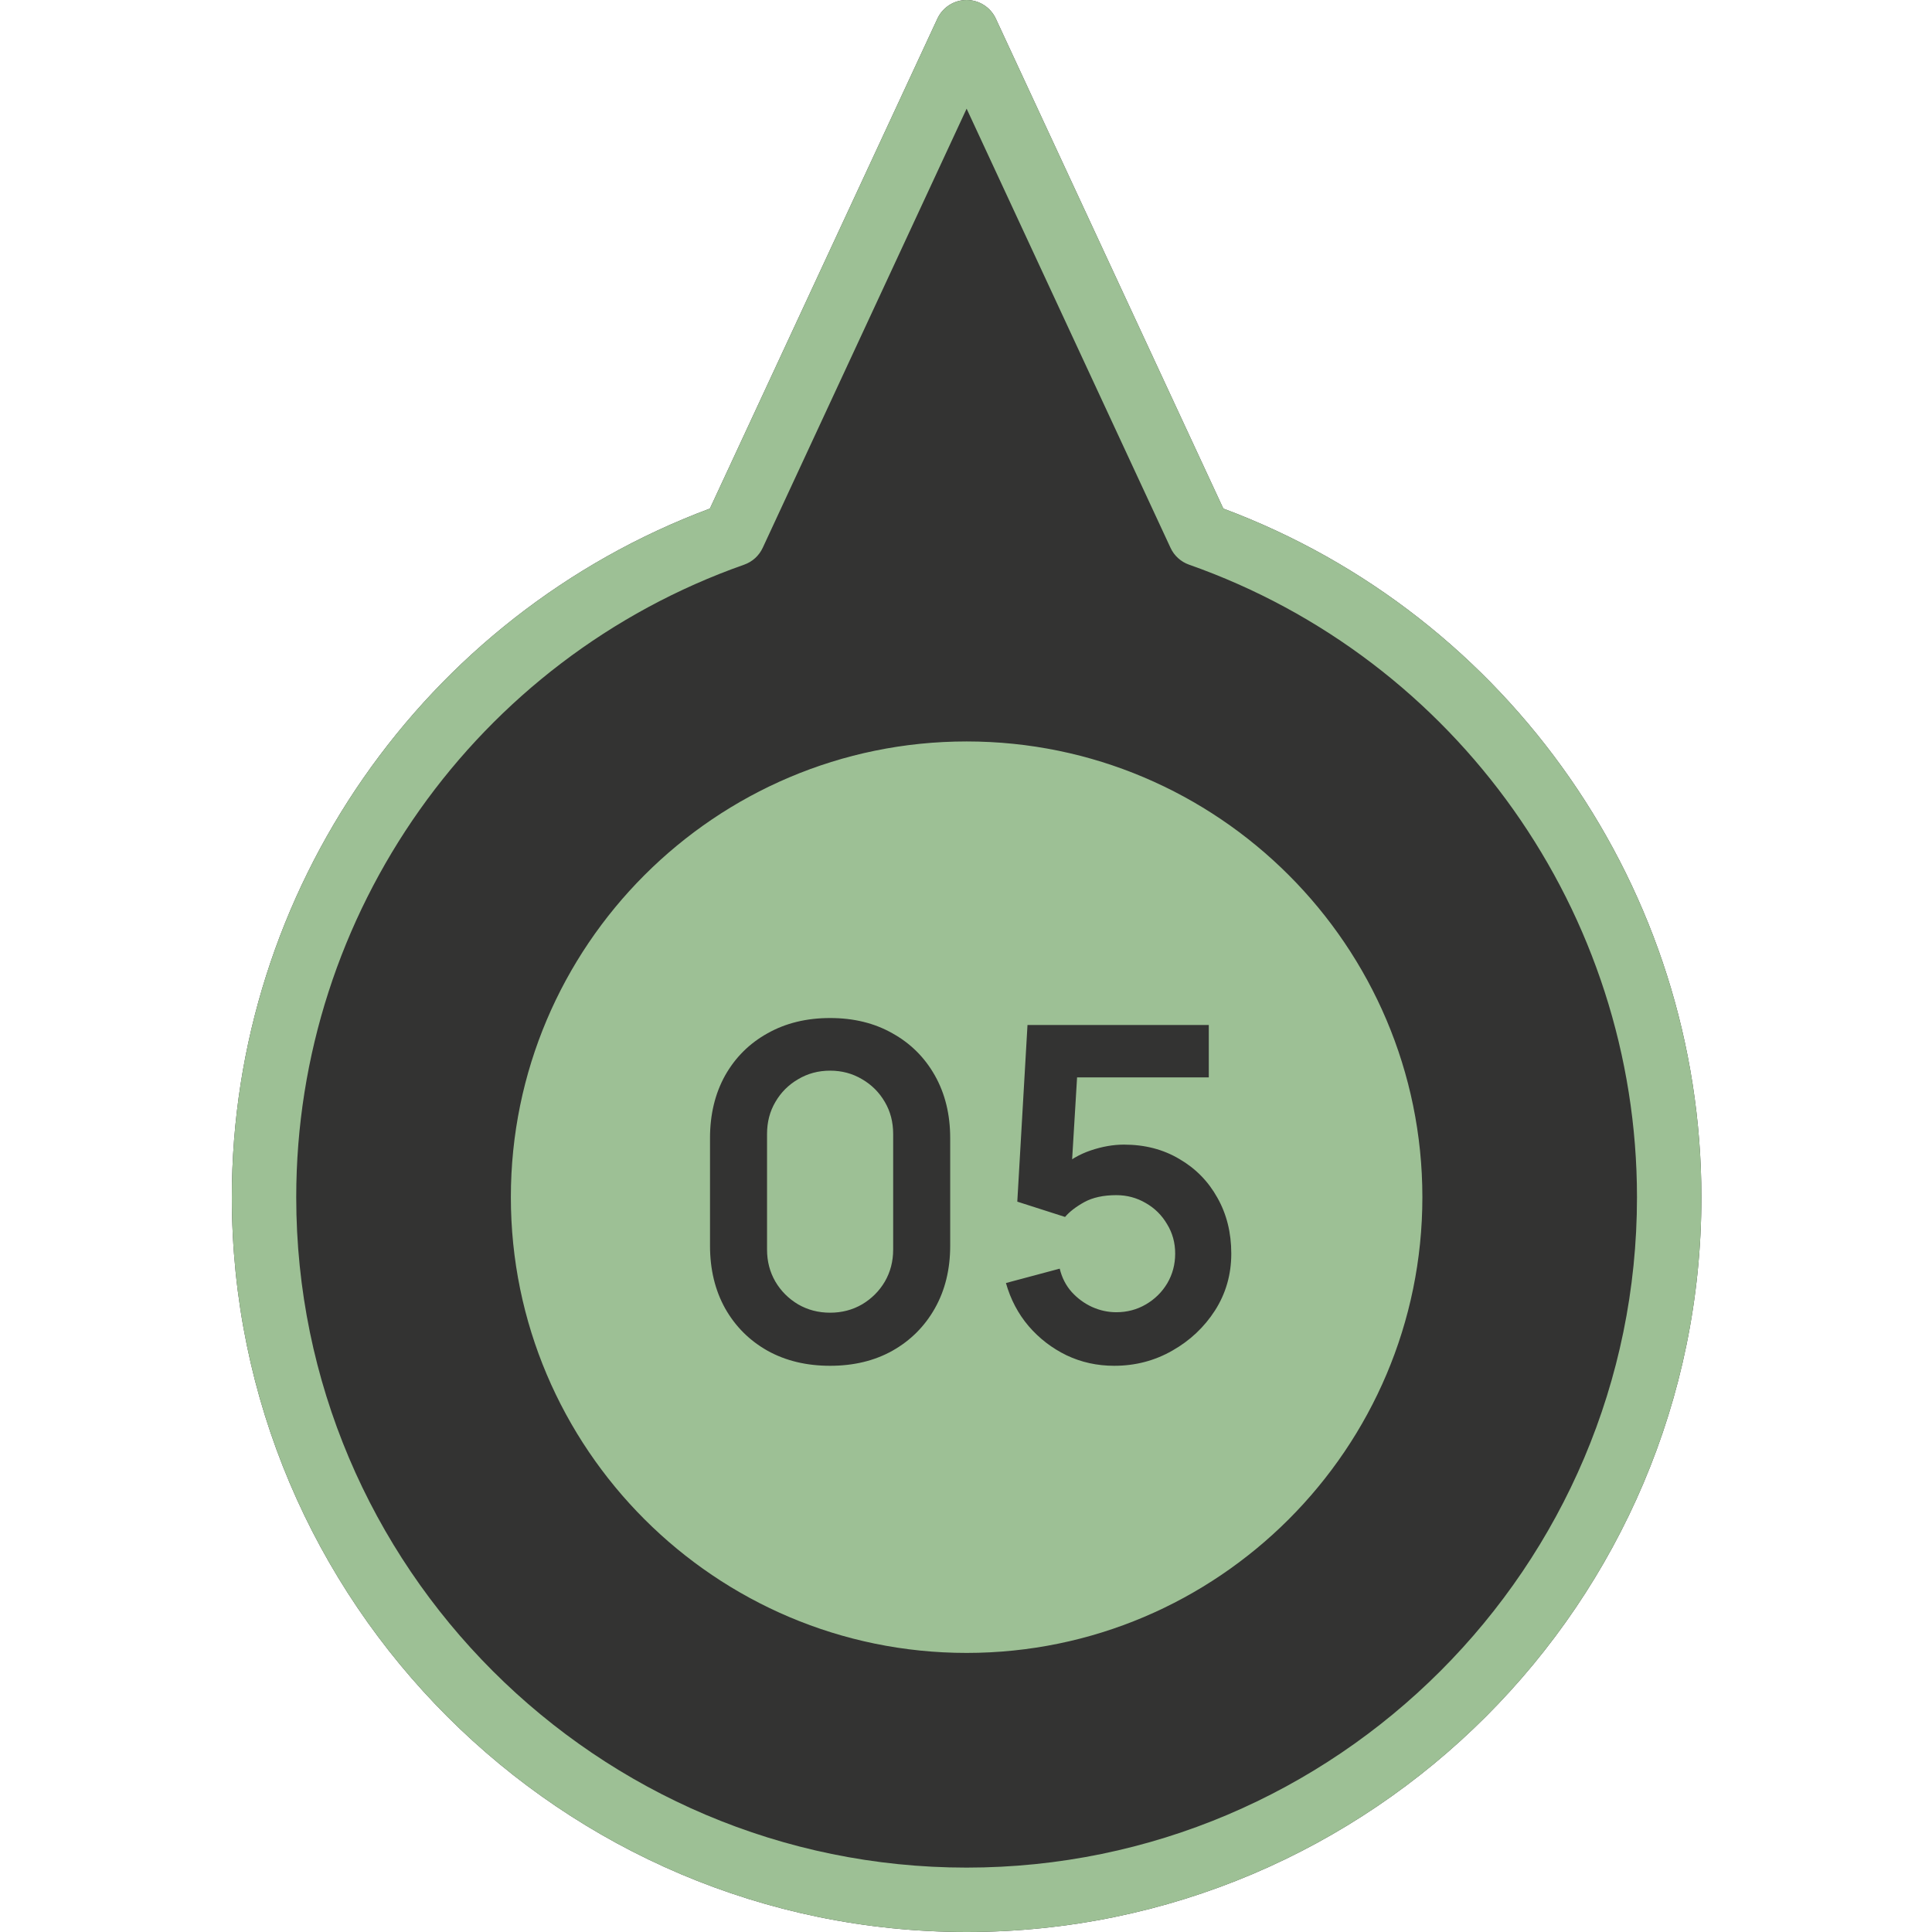 <?xml version="1.0" encoding="UTF-8"?> <svg xmlns="http://www.w3.org/2000/svg" width="100" height="100" viewBox="0 0 100 100" fill="none"><path d="M50.032 100C29.06 100 12 82.938 12 61.968C12 46.093 21.915 31.858 36.745 26.323L48.52 0.965C48.654 0.677 48.867 0.433 49.135 0.262C49.403 0.091 49.714 0 50.032 0C50.349 0 50.661 0.091 50.928 0.262C51.196 0.433 51.41 0.677 51.543 0.965L63.318 26.323C78.148 31.858 88.064 46.092 88.064 61.968C88.064 82.94 71.002 100 50.032 100Z" fill="#333332"></path><circle cx="25" cy="25" r="25" transform="matrix(1 0 0 -1 25 87)" fill="#9DC095"></circle><path d="M50.032 88.888C35.187 88.888 23.108 76.81 23.108 61.967C23.108 47.123 35.187 35.043 50.032 35.043C64.877 35.043 76.955 47.121 76.955 61.967C76.955 76.812 64.877 88.888 50.032 88.888ZM50.032 38.377C37.025 38.377 26.442 48.96 26.442 61.967C26.442 74.973 37.025 85.555 50.032 85.555C63.038 85.555 73.622 74.973 73.622 61.967C73.622 48.96 63.038 38.377 50.032 38.377Z" fill="#333332"></path><path d="M50.032 100C29.06 100 12 82.938 12 61.968C12 46.093 21.915 31.858 36.745 26.323L48.52 0.965C48.654 0.677 48.867 0.433 49.135 0.262C49.403 0.091 49.714 -3.17844e-06 50.032 -3.17844e-06C50.349 -3.17844e-06 50.661 0.091 50.928 0.262C51.196 0.433 51.41 0.677 51.543 0.965L63.318 26.323C78.148 31.858 88.064 46.092 88.064 61.968C88.064 82.94 71.002 100 50.032 100ZM61.545 29.227C61.335 29.153 61.143 29.038 60.978 28.888C60.813 28.739 60.68 28.558 60.587 28.357L50.032 5.625L39.477 28.357C39.383 28.558 39.25 28.739 39.086 28.888C38.921 29.038 38.728 29.153 38.518 29.227C24.65 34.11 15.333 47.267 15.333 61.968C15.333 81.102 30.898 96.667 50.032 96.667C69.165 96.667 84.73 81.102 84.73 61.968C84.73 47.267 75.413 34.11 61.545 29.227Z" fill="#9DC095"></path><path d="M42.966 70.693C41.742 70.693 40.662 70.433 39.726 69.913C38.79 69.385 38.058 68.653 37.53 67.717C37.01 66.781 36.75 65.701 36.75 64.477V58.909C36.75 57.685 37.01 56.605 37.53 55.669C38.058 54.733 38.79 54.005 39.726 53.485C40.662 52.957 41.742 52.693 42.966 52.693C44.19 52.693 45.266 52.957 46.194 53.485C47.13 54.005 47.862 54.733 48.39 55.669C48.918 56.605 49.182 57.685 49.182 58.909V64.477C49.182 65.701 48.918 66.781 48.39 67.717C47.862 68.653 47.13 69.385 46.194 69.913C45.266 70.433 44.19 70.693 42.966 70.693ZM42.966 67.945C43.574 67.945 44.126 67.801 44.622 67.513C45.118 67.217 45.51 66.825 45.798 66.337C46.086 65.841 46.23 65.289 46.23 64.681V58.693C46.23 58.077 46.086 57.525 45.798 57.037C45.51 56.541 45.118 56.149 44.622 55.861C44.126 55.565 43.574 55.417 42.966 55.417C42.358 55.417 41.806 55.565 41.31 55.861C40.814 56.149 40.422 56.541 40.134 57.037C39.846 57.525 39.702 58.077 39.702 58.693V64.681C39.702 65.289 39.846 65.841 40.134 66.337C40.422 66.825 40.814 67.217 41.31 67.513C41.806 67.801 42.358 67.945 42.966 67.945ZM57.671 70.693C56.791 70.693 55.971 70.513 55.211 70.153C54.451 69.785 53.795 69.281 53.243 68.641C52.699 68.001 52.307 67.257 52.067 66.409L54.851 65.665C54.963 66.129 55.167 66.529 55.463 66.865C55.767 67.201 56.119 67.461 56.519 67.645C56.927 67.829 57.347 67.921 57.779 67.921C58.339 67.921 58.851 67.785 59.315 67.513C59.779 67.241 60.147 66.877 60.419 66.421C60.691 65.957 60.827 65.445 60.827 64.885C60.827 64.325 60.687 63.817 60.407 63.361C60.135 62.897 59.767 62.533 59.303 62.269C58.839 61.997 58.331 61.861 57.779 61.861C57.115 61.861 56.563 61.981 56.123 62.221C55.691 62.461 55.359 62.717 55.127 62.989L52.655 62.197L53.183 53.053H62.567V55.765H54.731L55.811 54.745L55.427 61.105L54.899 60.457C55.347 60.049 55.867 59.745 56.459 59.545C57.051 59.345 57.623 59.245 58.175 59.245C59.255 59.245 60.211 59.493 61.043 59.989C61.883 60.477 62.539 61.145 63.011 61.993C63.491 62.841 63.731 63.805 63.731 64.885C63.731 65.965 63.451 66.945 62.891 67.825C62.331 68.697 61.591 69.393 60.671 69.913C59.759 70.433 58.759 70.693 57.671 70.693Z" fill="#333332"></path></svg> 